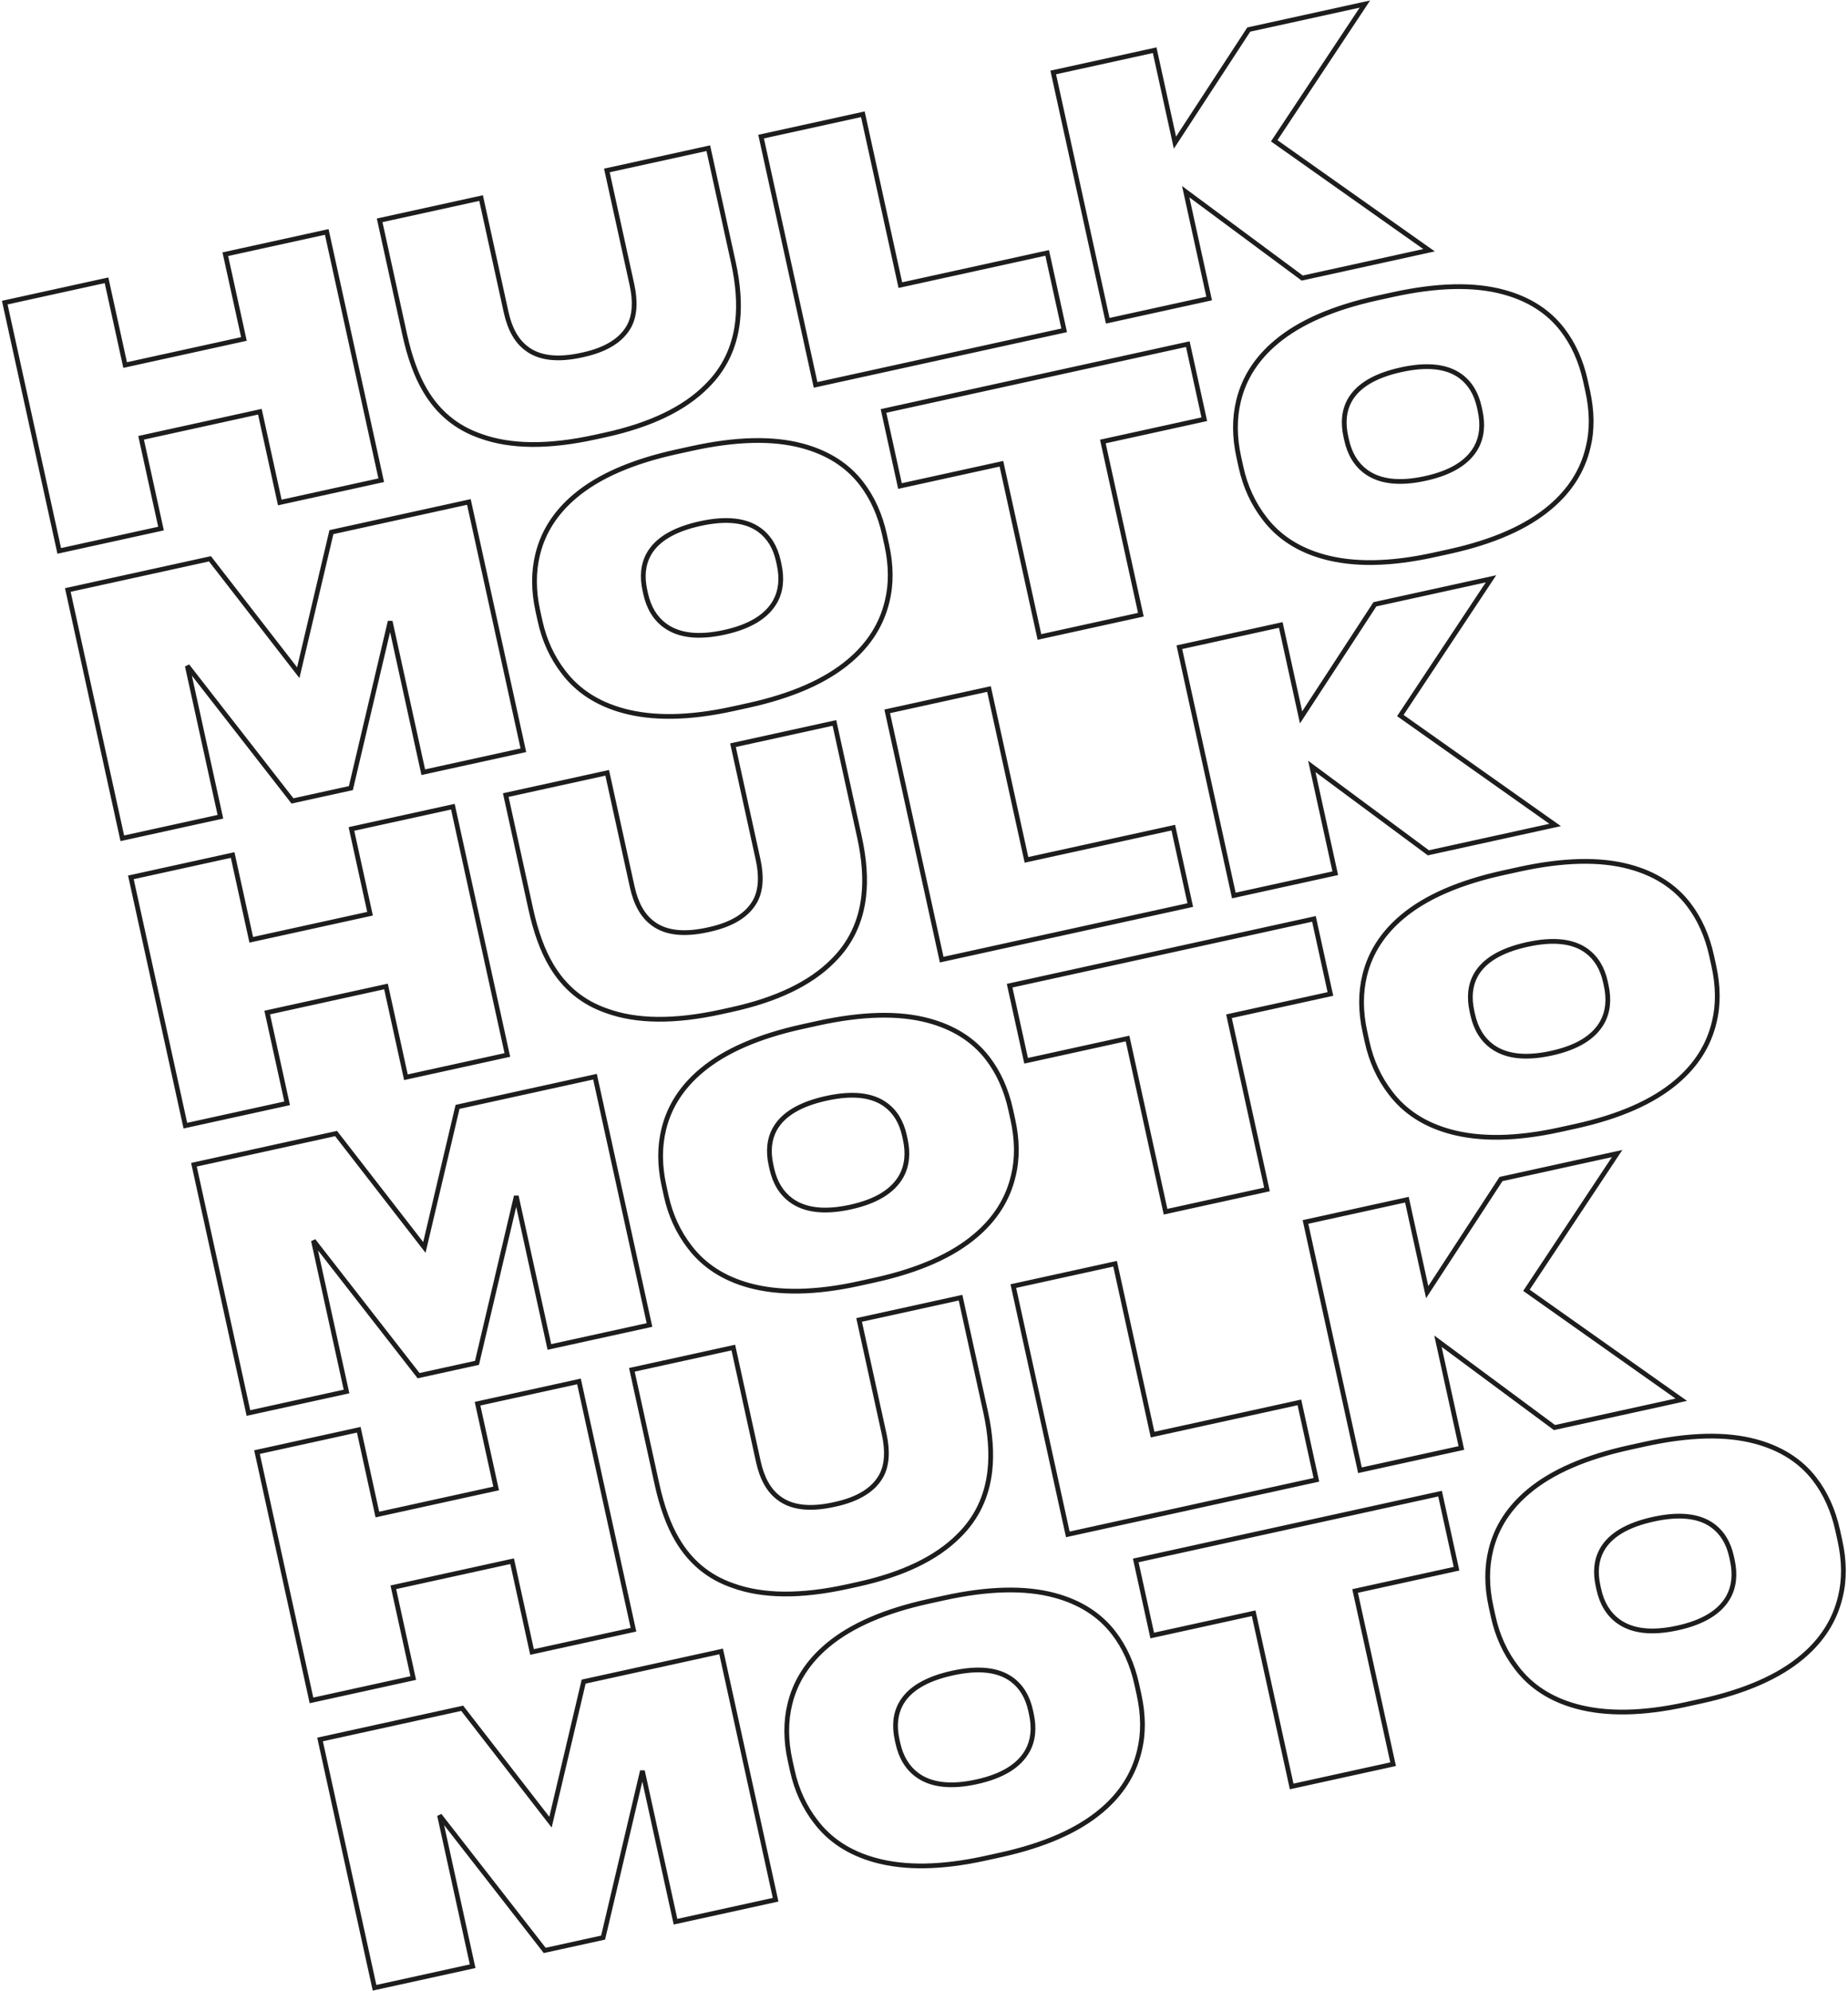 <svg width="779" height="839" viewBox="0 0 779 839" fill="none" xmlns="http://www.w3.org/2000/svg">
<path d="M24.975 232.192L23.998 232.406L24.213 233.383L25.189 233.168L24.975 232.192ZM2.009 127.546L1.794 126.569L0.818 126.784L1.032 127.761L2.009 127.546ZM44.908 118.131L45.884 117.917L45.67 116.94L44.693 117.154L44.908 118.131ZM52.748 153.857L51.772 154.071L51.986 155.048L52.963 154.834L52.748 153.857ZM102.821 142.868L103.035 143.844L104.012 143.63L103.797 142.653L102.821 142.868ZM94.98 107.142L94.766 106.165L93.789 106.379L94.003 107.356L94.98 107.142ZM137.738 97.758L138.715 97.543L138.501 96.567L137.524 96.781L137.738 97.758ZM160.705 202.403L160.919 203.38L161.896 203.166L161.681 202.189L160.705 202.403ZM117.946 211.787L116.97 212.002L117.184 212.978L118.161 212.764L117.946 211.787ZM109.55 173.53L110.527 173.315L110.312 172.339L109.336 172.553L109.55 173.53ZM59.478 184.519L59.263 183.542L58.287 183.757L58.501 184.733L59.478 184.519ZM67.874 222.777L68.088 223.753L69.065 223.539L68.851 222.562L67.874 222.777ZM25.952 231.977L2.985 127.332L1.032 127.761L23.998 232.406L25.952 231.977ZM2.223 128.523L45.122 119.108L44.693 117.154L1.794 126.569L2.223 128.523ZM43.931 118.346L51.772 154.071L53.725 153.642L45.884 117.917L43.931 118.346ZM52.963 154.834L103.035 143.844L102.606 141.891L52.534 152.88L52.963 154.834ZM103.797 142.653L95.957 106.927L94.003 107.356L101.844 143.082L103.797 142.653ZM95.194 108.119L137.953 98.734L137.524 96.781L94.766 106.165L95.194 108.119ZM136.762 97.972L159.728 202.617L161.681 202.189L138.715 97.543L136.762 97.972ZM160.49 201.426L117.732 210.811L118.161 212.764L160.919 203.38L160.49 201.426ZM118.923 211.573L110.527 173.315L108.573 173.744L116.97 212.002L118.923 211.573ZM109.336 172.553L59.263 183.542L59.692 185.496L109.764 174.507L109.336 172.553ZM58.501 184.733L66.897 222.991L68.851 222.562L60.455 184.305L58.501 184.733ZM67.66 221.8L24.761 231.215L25.189 233.168L68.088 223.753L67.66 221.8ZM202.546 183.785L202.889 182.846L202.881 182.842L202.872 182.839L202.546 183.785ZM179.137 164.45L180 163.944L179.998 163.941L179.137 164.45ZM160.036 92.864L159.821 91.887L158.844 92.102L159.059 93.079L160.036 92.864ZM202.794 83.48L203.771 83.266L203.556 82.289L202.58 82.503L202.794 83.48ZM222.026 146.928L222.632 146.133L222.625 146.128L222.619 146.123L222.026 146.928ZM265.207 137.451L266.085 137.93L266.09 137.921L265.207 137.451ZM255.82 71.842L255.606 70.866L254.629 71.08L254.843 72.057L255.82 71.842ZM298.578 62.458L299.555 62.244L299.341 61.267L298.364 61.481L298.578 62.458ZM310.929 135.525L311.922 135.639L311.922 135.639L310.929 135.525ZM297.768 162.887L297.069 162.171L297.06 162.18L297.768 162.887ZM250.64 183.263C231.143 187.542 215.251 187.36 202.889 182.846L202.203 184.724C215.057 189.418 231.372 189.539 251.069 185.216L250.64 183.263ZM202.872 182.839C193.001 179.436 185.387 173.149 180 163.944L178.274 164.955C183.897 174.563 191.888 181.167 202.22 184.73L202.872 182.839ZM179.998 163.941C176.471 157.969 173.654 150.25 171.57 140.753L169.616 141.182C171.73 150.813 174.609 158.749 178.276 164.958L179.998 163.941ZM171.57 140.753L161.012 92.65L159.059 93.079L169.616 141.182L171.57 140.753ZM160.25 93.841L203.008 84.457L202.58 82.503L159.821 91.887L160.25 93.841ZM201.817 83.694L212.374 131.798L214.328 131.369L203.771 83.266L201.817 83.694ZM212.374 131.798C213.97 139.068 216.954 144.438 221.434 147.734L222.619 146.123C218.66 143.211 215.86 138.351 214.328 131.369L212.374 131.798ZM221.42 147.724C227.068 152.025 235.141 152.887 245.397 150.637L244.968 148.683C234.969 150.878 227.605 149.919 222.632 146.133L221.42 147.724ZM245.397 150.637L245.959 150.513L245.53 148.56L244.968 148.683L245.397 150.637ZM245.959 150.513C255.855 148.341 262.668 144.203 266.085 137.93L264.328 136.973C261.3 142.532 255.138 146.451 245.53 148.56L245.959 150.513ZM266.09 137.921C268.608 133.182 268.966 127.078 267.354 119.731L265.4 120.16C266.957 127.254 266.535 132.82 264.324 136.982L266.09 137.921ZM267.354 119.731L256.797 71.628L254.843 72.057L265.4 120.16L267.354 119.731ZM256.034 72.819L298.793 63.435L298.364 61.481L255.606 70.866L256.034 72.819ZM297.602 62.673L308.159 110.776L310.112 110.347L299.555 62.244L297.602 62.673ZM308.159 110.776C310.179 119.98 310.761 128.188 309.935 135.412L311.922 135.639C312.78 128.144 312.167 119.709 310.112 110.347L308.159 110.776ZM309.935 135.412C308.713 146.082 304.424 154.987 297.069 162.171L298.467 163.602C306.165 156.082 310.65 146.746 311.922 135.639L309.935 135.412ZM297.06 162.18C287.816 171.437 273.835 178.172 255.001 182.306L255.429 184.26C274.477 180.079 288.865 173.217 298.476 163.593L297.06 162.18ZM255.001 182.306L250.64 183.263L251.069 185.216L255.429 184.26L255.001 182.306ZM320.829 57.575L320.615 56.598L319.638 56.812L319.853 57.789L320.829 57.575ZM363.728 48.16L364.705 47.946L364.491 46.969L363.514 47.183L363.728 48.16ZM379.533 120.174L378.557 120.388L378.771 121.365L379.748 121.151L379.533 120.174ZM441.42 106.592L442.397 106.377L442.183 105.4L441.206 105.615L441.42 106.592ZM448.582 139.223L448.796 140.2L449.773 139.985L449.559 139.009L448.582 139.223ZM343.796 162.22L342.819 162.435L343.033 163.411L344.01 163.197L343.796 162.22ZM321.044 58.552L363.943 49.137L363.514 47.183L320.615 56.598L321.044 58.552ZM362.752 48.374L378.557 120.388L380.51 119.96L364.705 47.946L362.752 48.374ZM379.748 121.151L441.635 107.568L441.206 105.615L379.319 119.197L379.748 121.151ZM440.444 106.806L447.605 139.437L449.559 139.009L442.397 106.377L440.444 106.806ZM448.368 138.246L343.582 161.244L344.01 163.197L448.796 140.2L448.368 138.246ZM344.773 162.006L321.806 57.361L319.853 57.789L342.819 162.435L344.773 162.006ZM509.703 125.809L509.917 126.786L510.894 126.571L510.679 125.595L509.703 125.809ZM466.944 135.193L465.968 135.407L466.182 136.384L467.159 136.17L466.944 135.193ZM443.978 30.548L443.764 29.571L442.787 29.785L443.001 30.762L443.978 30.548ZM486.736 21.163L487.713 20.949L487.499 19.972L486.522 20.187L486.736 21.163ZM495.287 60.124L494.31 60.339L494.821 62.667L496.124 60.671L495.287 60.124ZM526.4 12.458L526.186 11.482L525.786 11.569L525.563 11.912L526.4 12.458ZM575.347 1.716L576.181 2.269L577.546 0.21L575.133 0.739L575.347 1.716ZM537.132 59.344L536.299 58.791L535.763 59.6L536.555 60.16L537.132 59.344ZM602.393 105.466L602.607 106.443L604.82 105.957L602.97 104.65L602.393 105.466ZM548.945 117.196L548.349 118L548.715 118.271L549.159 118.173L548.945 117.196ZM499.825 80.8L500.42 79.997L498.276 78.408L498.848 81.014L499.825 80.8ZM509.488 124.832L466.73 134.216L467.159 136.17L509.917 126.786L509.488 124.832ZM467.921 134.979L444.955 30.333L443.001 30.762L465.968 135.407L467.921 134.979ZM444.192 31.524L486.951 22.14L486.522 20.187L443.764 29.571L444.192 31.524ZM485.759 21.378L494.31 60.339L496.264 59.91L487.713 20.949L485.759 21.378ZM496.124 60.671L527.238 13.005L525.563 11.912L494.45 59.578L496.124 60.671ZM526.615 13.435L575.562 2.693L575.133 0.739L526.186 11.482L526.615 13.435ZM574.514 1.163L536.299 58.791L537.966 59.896L576.181 2.269L574.514 1.163ZM536.555 60.16L601.815 106.283L602.97 104.65L537.71 58.527L536.555 60.16ZM602.178 104.49L548.73 116.22L549.159 118.173L602.607 106.443L602.178 104.49ZM549.54 116.393L500.42 79.997L499.229 81.604L548.349 118L549.54 116.393ZM498.848 81.014L508.726 126.023L510.679 125.595L500.801 80.586L498.848 81.014ZM51.557 353.309L50.58 353.523L50.794 354.5L51.771 354.286L51.557 353.309ZM28.59 248.664L28.376 247.687L27.399 247.901L27.613 248.878L28.59 248.664ZM88.508 235.513L89.298 234.901L88.911 234.401L88.294 234.537L88.508 235.513ZM125.727 283.515L124.937 284.127L126.22 285.782L126.701 283.744L125.727 283.515ZM139.706 224.277L139.491 223.3L138.877 223.435L138.732 224.047L139.706 224.277ZM197.654 211.559L198.631 211.345L198.417 210.368L197.44 210.582L197.654 211.559ZM220.621 316.205L220.835 317.181L221.812 316.967L221.598 315.99L220.621 316.205ZM178.425 325.465L177.448 325.68L177.663 326.656L178.64 326.442L178.425 325.465ZM164.472 261.89L165.449 261.676L163.499 261.661L164.472 261.89ZM147.904 332.164L148.118 333.141L148.732 333.006L148.877 332.393L147.904 332.164ZM123.289 337.566L122.501 338.18L122.888 338.678L123.504 338.543L123.289 337.566ZM78.956 280.659L79.745 280.044L77.979 280.873L78.956 280.659ZM92.908 344.234L93.123 345.21L94.1 344.996L93.885 344.019L92.908 344.234ZM52.533 353.095L29.567 248.449L27.613 248.878L50.58 353.523L52.533 353.095ZM28.805 249.64L88.722 236.49L88.294 234.537L28.376 247.687L28.805 249.64ZM87.718 236.126L124.937 284.127L126.518 282.902L89.298 234.901L87.718 236.126ZM126.701 283.744L140.679 224.507L138.732 224.047L124.754 283.285L126.701 283.744ZM139.92 225.254L197.869 212.536L197.44 210.582L139.491 223.3L139.92 225.254ZM196.678 211.774L219.644 316.419L221.598 315.99L198.631 211.345L196.678 211.774ZM220.407 315.228L178.211 324.489L178.64 326.442L220.835 317.181L220.407 315.228ZM179.402 325.251L165.449 261.676L163.496 262.105L177.448 325.68L179.402 325.251ZM163.499 261.661L146.93 331.934L148.877 332.393L165.446 262.12L163.499 261.661ZM147.689 331.187L123.075 336.589L123.504 338.543L148.118 333.141L147.689 331.187ZM124.078 336.951L79.745 280.044L78.167 281.273L122.501 338.18L124.078 336.951ZM77.979 280.873L91.932 344.448L93.885 344.019L79.933 280.444L77.979 280.873ZM92.694 343.257L51.342 352.332L51.771 354.286L93.123 345.21L92.694 343.257ZM338.249 187.927L337.988 188.892L337.989 188.893L338.249 187.927ZM363.088 203.705L363.88 203.094L363.88 203.094L363.088 203.705ZM373.985 253.355L373.014 253.116L373.012 253.127L373.985 253.355ZM358.128 278.507L357.481 277.745L357.479 277.746L358.128 278.507ZM262.485 299.498L262.217 300.462L262.217 300.462L262.485 299.498ZM237.552 283.298L238.349 282.694L238.344 282.687L237.552 283.298ZM226.656 233.648L227.626 233.887L227.627 233.884L226.656 233.648ZM242.605 208.918L243.246 209.686L243.246 209.685L242.605 208.918ZM320.241 223.429L320.836 222.625L320.834 222.624L320.241 223.429ZM273.403 233.708L272.527 233.226L272.525 233.229L273.403 233.708ZM280.26 263.605L279.666 264.41L279.667 264.411L280.26 263.605ZM326.816 253.388L327.691 253.871L327.693 253.868L326.816 253.388ZM291.822 190C310.395 185.923 325.765 185.585 337.988 188.892L338.51 186.962C325.863 183.54 310.14 183.932 291.393 188.046L291.822 190ZM337.989 188.893C348.464 191.715 356.544 196.865 362.297 204.316L363.88 203.094C357.823 195.249 349.344 189.881 338.509 186.961L337.989 188.893ZM362.297 204.316C366.865 210.236 370.07 217.342 371.895 225.656L373.848 225.227C371.969 216.662 368.651 209.277 363.88 203.094L362.297 204.316ZM371.895 225.656L372.821 229.875L374.774 229.446L373.848 225.227L371.895 225.656ZM372.821 229.875C374.688 238.381 374.739 246.121 373.014 253.116L374.956 253.595C376.767 246.25 376.694 238.194 374.774 229.446L372.821 229.875ZM373.012 253.127C370.78 262.641 365.619 270.843 357.481 277.745L358.775 279.27C367.21 272.116 372.62 263.551 374.959 253.584L373.012 253.127ZM357.479 277.746C347.713 286.073 333.636 292.294 315.162 296.348L315.591 298.302C334.249 294.207 348.673 287.883 358.777 279.268L357.479 277.746ZM315.162 296.348L308.692 297.768L309.121 299.722L315.591 298.302L315.162 296.348ZM308.692 297.768C290.503 301.76 275.205 301.987 262.752 298.534L262.217 300.462C275.09 304.031 290.74 303.756 309.121 299.722L308.692 297.768ZM262.752 298.534C252.259 295.621 244.146 290.333 238.349 282.694L236.756 283.903C242.85 291.934 251.359 297.446 262.217 300.462L262.752 298.534ZM238.344 282.687C233.635 276.592 230.397 269.542 228.636 261.519L226.683 261.948C228.503 270.241 231.86 277.567 236.761 283.91L238.344 282.687ZM228.636 261.519L227.71 257.3L225.757 257.728L226.683 261.948L228.636 261.519ZM227.71 257.3C225.865 248.894 225.848 241.096 227.626 233.887L225.685 233.408C223.822 240.956 223.856 249.068 225.757 257.728L227.71 257.3ZM227.627 233.884C229.898 224.56 235.086 216.497 243.246 209.686L241.964 208.15C233.511 215.207 228.066 223.63 225.684 233.411L227.627 233.884ZM243.246 209.685C252.961 201.563 266.968 195.454 285.352 191.42L284.923 189.466C266.362 193.54 252.014 199.748 241.964 208.151L243.246 209.685ZM285.352 191.42L291.822 190L291.393 188.046L284.923 189.466L285.352 191.42ZM329.086 236.23C327.789 230.319 325.054 225.751 320.836 222.625L319.645 224.232C323.408 227.021 325.92 231.13 327.133 236.659L329.086 236.23ZM320.834 222.624C314.75 218.133 306.042 217.265 294.949 219.7L295.378 221.653C306.227 219.272 314.237 220.239 319.647 224.233L320.834 222.624ZM294.949 219.7C283.766 222.154 276.172 226.598 272.527 233.226L274.279 234.19C277.519 228.3 284.432 224.055 295.378 221.653L294.949 219.7ZM272.525 233.229C270.072 237.729 269.557 243.014 270.872 249.006L272.825 248.578C271.589 242.943 272.109 238.171 274.281 234.187L272.525 233.229ZM270.872 249.006L271.181 250.413L273.134 249.984L272.825 248.578L270.872 249.006ZM271.181 250.413C272.519 256.511 275.331 261.21 279.666 264.41L280.854 262.801C276.978 259.94 274.389 255.701 273.134 249.984L271.181 250.413ZM279.667 264.411C285.86 268.97 294.573 269.891 305.582 267.475L305.153 265.521C294.408 267.88 286.382 266.872 280.853 262.8L279.667 264.411ZM305.582 267.475C316.5 265.079 323.978 260.603 327.691 253.871L325.94 252.905C322.622 258.92 315.801 263.185 305.153 265.521L305.582 267.475ZM327.693 253.868C330.22 249.252 330.751 243.816 329.395 237.637L327.442 238.065C328.72 243.889 328.182 248.81 325.938 252.907L327.693 253.868ZM329.395 237.637L329.086 236.23L327.133 236.659L327.442 238.065L329.395 237.637ZM438.16 268.462L437.183 268.676L437.397 269.653L438.374 269.438L438.16 268.462ZM422.139 195.463L423.116 195.249L422.901 194.272L421.924 194.486L422.139 195.463ZM379.381 204.847L378.404 205.061L378.618 206.038L379.595 205.824L379.381 204.847ZM372.435 173.2L372.221 172.224L371.244 172.438L371.458 173.415L372.435 173.2ZM500.71 145.048L501.687 144.833L501.472 143.857L500.496 144.071L500.71 145.048ZM507.656 176.695L507.87 177.671L508.847 177.457L508.632 176.48L507.656 176.695ZM464.897 186.079L464.683 185.102L463.706 185.316L463.92 186.293L464.897 186.079ZM480.918 259.077L481.133 260.054L482.109 259.84L481.895 258.863L480.918 259.077ZM439.137 268.247L423.116 195.249L421.162 195.677L437.183 268.676L439.137 268.247ZM421.924 194.486L379.166 203.87L379.595 205.824L422.353 196.44L421.924 194.486ZM380.357 204.633L373.412 172.986L371.458 173.415L378.404 205.061L380.357 204.633ZM372.649 174.177L500.924 146.025L500.496 144.071L372.221 172.224L372.649 174.177ZM499.733 145.262L506.679 176.909L508.632 176.48L501.687 144.833L499.733 145.262ZM507.441 175.718L464.683 185.102L465.112 187.056L507.87 177.671L507.441 175.718ZM463.92 186.293L479.941 259.292L481.895 258.863L465.874 185.864L463.92 186.293ZM480.704 258.101L437.945 267.485L438.374 269.438L481.133 260.054L480.704 258.101ZM633.719 123.08L633.458 124.046L633.459 124.046L633.719 123.08ZM658.559 138.858L659.35 138.247L659.35 138.247L658.559 138.858ZM669.455 188.509L668.484 188.269L668.482 188.28L669.455 188.509ZM653.599 213.661L652.952 212.898L652.95 212.9L653.599 213.661ZM557.955 234.651L557.687 235.615L557.688 235.615L557.955 234.651ZM533.023 218.452L533.819 217.847L533.814 217.84L533.023 218.452ZM522.126 168.801L523.097 169.041L523.097 169.038L522.126 168.801ZM538.075 144.071L538.716 144.839L538.717 144.838L538.075 144.071ZM615.711 158.582L616.306 157.779L616.305 157.778L615.711 158.582ZM568.874 168.861L567.997 168.38L567.995 168.383L568.874 168.861ZM575.73 198.759L575.136 199.563L575.137 199.564L575.73 198.759ZM622.286 188.541L623.161 189.024L623.163 189.021L622.286 188.541ZM587.292 125.153C605.865 121.077 621.236 120.738 633.458 124.046L633.98 122.115C621.334 118.693 605.61 119.085 586.863 123.2L587.292 125.153ZM633.459 124.046C643.934 126.868 652.015 132.019 657.767 139.47L659.35 138.247C653.293 130.402 644.814 125.034 633.979 122.115L633.459 124.046ZM657.767 139.469C662.336 145.39 665.54 152.495 667.365 160.809L669.318 160.38C667.439 151.816 664.122 144.43 659.35 138.247L657.767 139.469ZM667.365 160.809L668.291 165.029L670.244 164.6L669.318 160.38L667.365 160.809ZM668.291 165.029C670.158 173.535 670.209 181.275 668.485 188.269L670.426 188.748C672.238 181.403 672.164 173.347 670.244 164.6L668.291 165.029ZM668.482 188.28C666.25 197.794 661.089 205.996 652.952 212.898L654.245 214.423C662.68 207.27 668.091 198.704 670.429 188.737L668.482 188.28ZM652.95 212.9C643.184 221.226 629.106 227.448 610.632 231.502L611.061 233.455C629.72 229.36 644.143 223.036 654.247 214.422L652.95 212.9ZM610.632 231.502L604.162 232.922L604.591 234.875L611.061 233.455L610.632 231.502ZM604.162 232.922C585.973 236.914 570.676 237.141 558.222 233.688L557.688 235.615C570.56 239.184 586.21 238.909 604.591 234.875L604.162 232.922ZM558.222 233.688C547.73 230.774 539.616 225.486 533.819 217.847L532.226 219.056C538.321 227.088 546.829 232.6 557.687 235.615L558.222 233.688ZM533.814 217.84C529.105 211.746 525.867 204.695 524.107 196.673L522.153 197.101C523.973 205.394 527.33 212.72 532.231 219.063L533.814 217.84ZM524.107 196.673L523.181 192.453L521.227 192.882L522.153 197.101L524.107 196.673ZM523.181 192.453C521.336 184.047 521.318 176.249 523.097 169.041L521.155 168.562C519.292 176.109 519.326 184.221 521.227 192.882L523.181 192.453ZM523.097 169.038C525.368 159.714 530.556 151.65 538.716 144.839L537.435 143.304C528.981 150.36 523.536 158.783 521.154 168.565L523.097 169.038ZM538.717 144.838C548.432 136.716 562.439 130.608 580.822 126.573L580.393 124.62C561.832 128.693 547.484 134.901 537.434 143.304L538.717 144.838ZM580.822 126.573L587.292 125.153L586.863 123.2L580.393 124.62L580.822 126.573ZM624.557 171.383C623.259 165.472 620.525 160.905 616.306 157.779L615.115 159.386C618.878 162.174 621.39 166.284 622.603 171.812L624.557 171.383ZM616.305 157.778C610.22 153.286 601.512 152.418 590.419 154.853L590.848 156.807C601.697 154.426 609.707 155.393 615.117 159.387L616.305 157.778ZM590.419 154.853C579.236 157.308 571.642 161.751 567.997 168.38L569.75 169.343C572.989 163.453 579.902 159.209 590.848 156.807L590.419 154.853ZM567.995 168.383C565.543 172.883 565.027 178.167 566.342 184.16L568.296 183.731C567.059 178.096 567.58 173.325 569.752 169.34L567.995 168.383ZM566.342 184.16L566.651 185.566L568.604 185.138L568.296 183.731L566.342 184.16ZM566.651 185.566C567.989 191.664 570.801 196.363 575.136 199.563L576.324 197.954C572.449 195.093 569.859 190.855 568.604 185.138L566.651 185.566ZM575.137 199.564C581.33 204.124 590.043 205.045 601.052 202.628L600.623 200.675C589.878 203.033 581.853 202.025 576.323 197.953L575.137 199.564ZM601.052 202.628C611.971 200.232 619.448 195.756 623.161 189.024L621.41 188.058C618.093 194.073 611.271 198.338 600.623 200.675L601.052 202.628ZM623.163 189.021C625.69 184.406 626.221 178.969 624.865 172.79L622.912 173.219C624.19 179.042 623.653 183.963 621.409 188.061L623.163 189.021ZM624.865 172.79L624.557 171.383L622.603 171.812L622.912 173.219L624.865 172.79ZM78.138 474.426L77.161 474.641L77.376 475.617L78.353 475.403L78.138 474.426ZM55.172 369.781L54.957 368.804L53.981 369.019L54.195 369.995L55.172 369.781ZM98.071 360.366L99.047 360.152L98.833 359.175L97.856 359.389L98.071 360.366ZM105.911 396.092L104.935 396.306L105.149 397.283L106.126 397.068L105.911 396.092ZM155.984 385.102L156.198 386.079L157.175 385.865L156.96 384.888L155.984 385.102ZM148.143 349.377L147.929 348.4L146.952 348.614L147.166 349.591L148.143 349.377ZM190.901 339.992L191.878 339.778L191.664 338.801L190.687 339.016L190.901 339.992ZM213.868 444.638L214.082 445.615L215.059 445.4L214.845 444.424L213.868 444.638ZM171.109 454.022L170.133 454.236L170.347 455.213L171.324 454.999L171.109 454.022ZM162.713 415.765L163.69 415.55L163.475 414.573L162.499 414.788L162.713 415.765ZM112.641 426.754L112.426 425.777L111.45 425.992L111.664 426.968L112.641 426.754ZM121.037 465.011L121.252 465.988L122.228 465.774L122.014 464.797L121.037 465.011ZM79.115 474.212L56.148 369.567L54.195 369.995L77.161 474.641L79.115 474.212ZM55.386 370.758L98.285 361.343L97.856 359.389L54.957 368.804L55.386 370.758ZM97.094 360.58L104.935 396.306L106.888 395.877L99.047 360.152L97.094 360.58ZM106.126 397.068L156.198 386.079L155.769 384.126L105.697 395.115L106.126 397.068ZM156.96 384.888L149.12 349.162L147.166 349.591L155.007 385.317L156.96 384.888ZM148.357 350.353L191.116 340.969L190.687 339.016L147.929 348.4L148.357 350.353ZM189.925 340.207L212.891 444.852L214.845 444.424L191.878 339.778L189.925 340.207ZM213.653 443.661L170.895 453.045L171.324 454.999L214.082 445.615L213.653 443.661ZM172.086 453.808L163.69 415.55L161.736 415.979L170.133 454.236L172.086 453.808ZM162.499 414.788L112.426 425.777L112.855 427.731L162.927 416.741L162.499 414.788ZM111.664 426.968L120.06 465.226L122.014 464.797L113.618 426.54L111.664 426.968ZM120.823 464.035L77.924 473.45L78.353 475.403L121.252 465.988L120.823 464.035ZM255.709 426.02L256.052 425.08L256.044 425.077L256.035 425.074L255.709 426.02ZM232.3 406.684L233.163 406.179L233.161 406.176L232.3 406.684ZM213.199 335.099L212.984 334.122L212.008 334.337L212.222 335.313L213.199 335.099ZM255.957 325.715L256.934 325.5L256.719 324.524L255.743 324.738L255.957 325.715ZM275.189 389.163L275.795 388.367L275.789 388.362L275.782 388.357L275.189 389.163ZM318.37 379.686L319.248 380.165L319.253 380.155L318.37 379.686ZM308.983 314.077L308.769 313.1L307.792 313.315L308.006 314.292L308.983 314.077ZM351.741 304.693L352.718 304.479L352.504 303.502L351.527 303.716L351.741 304.693ZM364.092 377.76L365.085 377.874L365.085 377.874L364.092 377.76ZM350.931 405.121L350.232 404.406L350.223 404.415L350.931 405.121ZM303.803 425.498C284.306 429.777 268.414 429.595 256.052 425.08L255.366 426.959C268.221 431.653 284.535 431.774 304.232 427.451L303.803 425.498ZM256.035 425.074C246.165 421.67 238.55 415.384 233.163 406.179L231.437 407.189C237.06 416.798 245.051 423.402 255.383 426.965L256.035 425.074ZM233.161 406.176C229.634 400.204 226.817 392.485 224.733 382.988L222.779 383.416C224.893 393.048 227.772 400.983 231.439 407.193L233.161 406.176ZM224.733 382.988L214.175 334.885L212.222 335.313L222.779 383.416L224.733 382.988ZM213.413 336.076L256.171 326.692L255.743 324.738L212.984 334.122L213.413 336.076ZM254.98 325.929L265.537 374.032L267.491 373.604L256.934 325.5L254.98 325.929ZM265.537 374.032C267.133 381.303 270.117 386.673 274.597 389.969L275.782 388.357C271.823 385.446 269.023 380.586 267.491 373.604L265.537 374.032ZM274.583 389.959C280.231 394.259 288.305 395.122 298.56 392.871L298.131 390.918C288.132 393.112 280.768 392.154 275.795 388.367L274.583 389.959ZM298.56 392.871L299.122 392.748L298.693 390.794L298.131 390.918L298.56 392.871ZM299.122 392.748C309.019 390.576 315.831 386.438 319.248 380.165L317.491 379.208C314.463 384.767 308.301 388.686 298.693 390.794L299.122 392.748ZM319.253 380.155C321.771 375.417 322.129 369.313 320.517 361.966L318.563 362.395C320.12 369.488 319.698 375.055 317.487 379.217L319.253 380.155ZM320.517 361.966L309.96 313.863L308.006 314.292L318.563 362.395L320.517 361.966ZM309.197 315.054L351.956 305.67L351.527 303.716L308.769 313.1L309.197 315.054ZM350.765 304.907L361.322 353.011L363.275 352.582L352.718 304.479L350.765 304.907ZM361.322 353.011C363.342 362.215 363.925 370.422 363.098 377.647L365.085 377.874C365.943 370.379 365.33 361.944 363.275 352.582L361.322 353.011ZM363.098 377.646C361.876 388.317 357.587 397.221 350.232 404.406L351.63 405.837C359.328 398.317 363.813 388.981 365.085 377.874L363.098 377.646ZM350.223 404.415C340.979 413.672 326.998 420.407 308.164 424.541L308.592 426.494C327.64 422.314 342.028 415.452 351.639 405.828L350.223 404.415ZM308.164 424.541L303.803 425.498L304.232 427.451L308.592 426.494L308.164 424.541ZM373.992 299.81L373.778 298.833L372.801 299.047L373.016 300.024L373.992 299.81ZM416.891 290.395L417.868 290.18L417.654 289.204L416.677 289.418L416.891 290.395ZM432.696 362.409L431.72 362.623L431.934 363.6L432.911 363.385L432.696 362.409ZM494.583 348.826L495.56 348.612L495.346 347.635L494.369 347.85L494.583 348.826ZM501.745 381.458L501.959 382.435L502.936 382.22L502.722 381.243L501.745 381.458ZM396.959 404.455L395.982 404.669L396.197 405.646L397.173 405.432L396.959 404.455ZM374.207 300.786L417.106 291.371L416.677 289.418L373.778 298.833L374.207 300.786ZM415.915 290.609L431.72 362.623L433.673 362.194L417.868 290.18L415.915 290.609ZM432.911 363.385L494.798 349.803L494.369 347.85L432.482 361.432L432.911 363.385ZM493.607 349.041L500.768 381.672L502.722 381.243L495.56 348.612L493.607 349.041ZM501.531 380.481L396.745 403.478L397.173 405.432L501.959 382.435L501.531 380.481ZM397.936 404.241L374.969 299.595L373.016 300.024L395.982 404.669L397.936 404.241ZM562.866 368.044L563.08 369.02L564.057 368.806L563.842 367.829L562.866 368.044ZM520.107 377.428L519.131 377.642L519.345 378.619L520.322 378.405L520.107 377.428ZM497.141 272.782L496.927 271.806L495.95 272.02L496.164 272.997L497.141 272.782ZM539.899 263.398L540.876 263.184L540.662 262.207L539.685 262.422L539.899 263.398ZM548.45 302.359L547.473 302.573L547.984 304.902L549.287 302.906L548.45 302.359ZM579.563 254.693L579.349 253.716L578.949 253.804L578.726 254.147L579.563 254.693ZM628.51 243.951L629.344 244.504L630.709 242.445L628.296 242.974L628.51 243.951ZM590.295 301.579L589.462 301.026L588.926 301.835L589.718 302.395L590.295 301.579ZM655.556 347.701L655.77 348.678L657.983 348.192L656.133 346.884L655.556 347.701ZM602.108 359.431L601.512 360.235L601.878 360.506L602.322 360.408L602.108 359.431ZM552.988 323.035L553.583 322.231L551.439 320.643L552.011 323.249L552.988 323.035ZM562.651 367.067L519.893 376.451L520.322 378.405L563.08 369.02L562.651 367.067ZM521.084 377.213L498.118 272.568L496.164 272.997L519.131 377.642L521.084 377.213ZM497.355 273.759L540.114 264.375L539.685 262.422L496.927 271.806L497.355 273.759ZM538.923 263.613L547.473 302.573L549.427 302.145L540.876 263.184L538.923 263.613ZM549.287 302.906L580.401 255.24L578.726 254.147L547.613 301.812L549.287 302.906ZM579.778 255.67L628.725 244.928L628.296 242.974L579.349 253.716L579.778 255.67ZM627.677 243.398L589.462 301.026L591.129 302.131L629.344 244.504L627.677 243.398ZM589.718 302.395L654.979 348.518L656.133 346.884L590.873 300.762L589.718 302.395ZM655.341 346.724L601.893 358.455L602.322 360.408L655.77 348.678L655.341 346.724ZM602.703 358.628L553.583 322.231L552.392 323.838L601.512 360.235L602.703 358.628ZM552.011 323.249L561.889 368.258L563.842 367.829L553.964 322.821L552.011 323.249ZM104.72 595.544L103.743 595.758L103.957 596.735L104.934 596.521L104.72 595.544ZM81.753 490.898L81.539 489.922L80.562 490.136L80.776 491.113L81.753 490.898ZM141.671 477.748L142.461 477.135L142.074 476.636L141.457 476.771L141.671 477.748ZM178.89 525.75L178.1 526.362L179.383 528.017L179.864 525.979L178.89 525.75ZM192.869 466.512L192.654 465.535L192.04 465.67L191.895 466.282L192.869 466.512ZM250.817 453.794L251.794 453.58L251.58 452.603L250.603 452.817L250.817 453.794ZM273.784 558.439L273.998 559.416L274.975 559.202L274.761 558.225L273.784 558.439ZM231.588 567.7L230.611 567.914L230.826 568.891L231.803 568.677L231.588 567.7ZM217.635 504.125L218.612 503.911L216.662 503.896L217.635 504.125ZM201.067 574.399L201.281 575.375L201.896 575.24L202.04 574.628L201.067 574.399ZM176.452 579.801L175.664 580.415L176.051 580.913L176.667 580.777L176.452 579.801ZM132.119 522.893L132.908 522.279L131.142 523.108L132.119 522.893ZM146.071 586.468L146.286 587.445L147.263 587.231L147.048 586.254L146.071 586.468ZM105.696 595.329L82.73 490.684L80.776 491.113L103.743 595.758L105.696 595.329ZM81.968 491.875L141.886 478.725L141.457 476.771L81.539 489.922L81.968 491.875ZM140.881 478.361L178.1 526.362L179.681 525.137L142.461 477.135L140.881 478.361ZM179.864 525.979L193.842 466.742L191.895 466.282L177.917 525.52L179.864 525.979ZM193.083 467.489L251.032 454.771L250.603 452.817L192.654 465.535L193.083 467.489ZM249.841 454.008L272.807 558.654L274.761 558.225L251.794 453.58L249.841 454.008ZM273.57 557.463L231.374 566.723L231.803 568.677L273.998 559.416L273.57 557.463ZM232.565 567.486L218.612 503.911L216.659 504.339L230.611 567.914L232.565 567.486ZM216.662 503.896L200.093 574.169L202.04 574.628L218.609 504.355L216.662 503.896ZM200.852 573.422L176.238 578.824L176.667 580.777L201.281 575.375L200.852 573.422ZM177.241 579.186L132.908 522.279L131.33 523.508L175.664 580.415L177.241 579.186ZM131.142 523.108L145.095 586.683L147.048 586.254L133.095 522.679L131.142 523.108ZM145.857 585.492L104.505 594.567L104.934 596.521L146.286 587.445L145.857 585.492ZM391.412 430.162L391.151 431.127L391.152 431.127L391.412 430.162ZM416.251 445.94L417.043 445.329L417.043 445.329L416.251 445.94ZM427.148 495.59L426.177 495.351L426.175 495.362L427.148 495.59ZM411.291 520.742L410.644 519.979L410.643 519.981L411.291 520.742ZM315.648 541.733L315.38 542.696L315.38 542.696L315.648 541.733ZM290.715 525.533L291.512 524.928L291.507 524.921L290.715 525.533ZM279.819 475.883L280.789 476.122L280.79 476.119L279.819 475.883ZM295.768 451.153L296.409 451.92L296.41 451.92L295.768 451.153ZM373.404 465.663L373.999 464.86L373.997 464.859L373.404 465.663ZM326.566 475.943L325.69 475.461L325.688 475.464L326.566 475.943ZM333.423 505.84L332.829 506.645L332.83 506.645L333.423 505.84ZM379.979 495.622L380.854 496.105L380.856 496.103L379.979 495.622ZM344.985 432.234C363.558 428.158 378.928 427.82 391.151 431.127L391.673 429.197C379.026 425.774 363.303 426.167 344.556 430.281L344.985 432.234ZM391.152 431.127C401.627 433.95 409.707 439.1 415.46 446.551L417.043 445.329C410.986 437.484 402.507 432.115 391.672 429.196L391.152 431.127ZM415.46 446.551C420.028 452.471 423.233 459.577 425.058 467.89L427.011 467.462C425.132 458.897 421.814 451.512 417.043 445.329L415.46 446.551ZM425.058 467.89L425.984 472.11L427.937 471.681L427.011 467.462L425.058 467.89ZM425.984 472.11C427.851 480.616 427.902 488.356 426.177 495.351L428.119 495.83C429.93 488.485 429.857 480.429 427.937 471.681L425.984 472.11ZM426.175 495.362C423.943 504.875 418.782 513.078 410.644 519.979L411.938 521.505C420.373 514.351 425.783 505.785 428.122 495.818L426.175 495.362ZM410.643 519.981C400.876 528.308 386.799 534.529 368.325 538.583L368.754 540.537C387.412 536.442 401.836 530.118 411.94 521.503L410.643 519.981ZM368.325 538.583L361.855 540.003L362.284 541.957L368.754 540.537L368.325 538.583ZM361.855 540.003C343.666 543.995 328.368 544.222 315.915 540.769L315.38 542.696C328.253 546.266 343.903 545.991 362.284 541.957L361.855 540.003ZM315.915 540.769C305.422 537.856 297.309 532.568 291.512 524.928L289.919 526.137C296.013 534.169 304.522 539.681 315.38 542.696L315.915 540.769ZM291.507 524.921C286.798 518.827 283.56 511.777 281.799 503.754L279.846 504.183C281.666 512.476 285.023 519.801 289.924 526.144L291.507 524.921ZM281.799 503.754L280.873 499.534L278.92 499.963L279.846 504.183L281.799 503.754ZM280.873 499.534C279.029 491.129 279.011 483.33 280.789 476.122L278.848 475.643C276.985 483.19 277.019 491.303 278.92 499.963L280.873 499.534ZM280.79 476.119C283.061 466.795 288.249 458.732 296.409 451.92L295.127 450.385C286.674 457.441 281.229 465.864 278.847 475.646L280.79 476.119ZM296.41 451.92C306.124 443.797 320.131 437.689 338.515 433.654L338.086 431.701C319.525 435.775 305.177 441.983 295.127 450.385L296.41 451.92ZM338.515 433.654L344.985 432.234L344.556 430.281L338.086 431.701L338.515 433.654ZM382.249 478.465C380.952 472.553 378.217 467.986 373.999 464.86L372.808 466.467C376.571 469.255 379.083 473.365 380.296 478.894L382.249 478.465ZM373.997 464.859C367.913 460.367 359.205 459.5 348.112 461.934L348.541 463.888C359.39 461.507 367.4 462.474 372.81 466.468L373.997 464.859ZM348.112 461.934C336.929 464.389 329.335 468.832 325.69 475.461L327.442 476.425C330.682 470.534 337.595 466.29 348.541 463.888L348.112 461.934ZM325.688 475.464C323.236 479.964 322.72 485.249 324.035 491.241L325.988 490.812C324.752 485.177 325.272 480.406 327.444 476.421L325.688 475.464ZM324.035 491.241L324.344 492.648L326.297 492.219L325.988 490.812L324.035 491.241ZM324.344 492.648C325.682 498.745 328.494 503.444 332.829 506.645L334.017 505.036C330.141 502.175 327.552 497.936 326.297 492.219L324.344 492.648ZM332.83 506.645C339.023 511.205 347.736 512.126 358.745 509.71L358.316 507.756C347.571 510.114 339.545 509.106 334.016 505.035L332.83 506.645ZM358.745 509.71C369.663 507.313 377.141 502.838 380.854 496.105L379.103 495.14C375.785 501.155 368.964 505.419 358.316 507.756L358.745 509.71ZM380.856 496.103C383.383 491.487 383.914 486.05 382.558 479.871L380.605 480.3C381.883 486.123 381.345 491.044 379.101 495.142L380.856 496.103ZM382.558 479.871L382.249 478.465L380.296 478.894L380.605 480.3L382.558 479.871ZM491.323 510.696L490.346 510.911L490.56 511.887L491.537 511.673L491.323 510.696ZM475.302 437.698L476.279 437.483L476.064 436.507L475.088 436.721L475.302 437.698ZM432.544 447.082L431.567 447.296L431.781 448.273L432.758 448.059L432.544 447.082ZM425.598 415.435L425.384 414.458L424.407 414.673L424.621 415.649L425.598 415.435ZM553.873 387.283L554.85 387.068L554.635 386.092L553.659 386.306L553.873 387.283ZM560.819 418.929L561.033 419.906L562.01 419.692L561.795 418.715L560.819 418.929ZM518.06 428.314L517.846 427.337L516.869 427.551L517.083 428.528L518.06 428.314ZM534.081 501.312L534.296 502.289L535.272 502.075L535.058 501.098L534.081 501.312ZM492.3 510.482L476.279 437.483L474.325 437.912L490.346 510.911L492.3 510.482ZM475.088 436.721L432.329 446.105L432.758 448.059L475.516 438.674L475.088 436.721ZM433.52 446.867L426.575 415.221L424.621 415.649L431.567 447.296L433.52 446.867ZM425.812 416.412L554.087 388.259L553.659 386.306L425.384 414.458L425.812 416.412ZM552.896 387.497L559.842 419.144L561.795 418.715L554.85 387.068L552.896 387.497ZM560.604 417.953L517.846 427.337L518.275 429.29L561.033 419.906L560.604 417.953ZM517.083 428.528L533.104 501.527L535.058 501.098L519.037 428.099L517.083 428.528ZM533.867 500.335L491.108 509.72L491.537 511.673L534.296 502.289L533.867 500.335ZM686.882 365.315L686.621 366.281L686.622 366.281L686.882 365.315ZM711.722 381.093L712.513 380.482L712.513 380.482L711.722 381.093ZM722.618 430.744L721.647 430.504L721.645 430.515L722.618 430.744ZM706.762 455.895L706.115 455.133L706.113 455.134L706.762 455.895ZM611.118 476.886L610.85 477.85L610.851 477.85L611.118 476.886ZM586.186 460.686L586.982 460.082L586.977 460.075L586.186 460.686ZM575.289 411.036L576.26 411.276L576.26 411.273L575.289 411.036ZM591.238 386.306L591.879 387.074L591.88 387.073L591.238 386.306ZM668.874 400.817L669.469 400.013L669.468 400.012L668.874 400.817ZM622.037 411.096L621.16 410.614L621.158 410.618L622.037 411.096ZM628.893 440.993L628.299 441.798L628.3 441.799L628.893 440.993ZM675.449 430.776L676.325 431.259L676.326 431.256L675.449 430.776ZM640.455 367.388C659.028 363.312 674.399 362.973 686.621 366.281L687.143 364.35C674.497 360.928 658.773 361.32 640.026 365.434L640.455 367.388ZM686.622 366.281C697.097 369.103 705.178 374.253 710.93 381.704L712.513 380.482C706.456 372.637 697.977 367.269 687.142 364.35L686.622 366.281ZM710.93 381.704C715.499 387.624 718.703 394.73 720.528 403.044L722.481 402.615C720.602 394.05 717.285 386.665 712.513 380.482L710.93 381.704ZM720.528 403.044L721.454 407.263L723.408 406.835L722.481 402.615L720.528 403.044ZM721.454 407.263C723.321 415.769 723.373 423.51 721.648 430.504L723.589 430.983C725.401 423.638 725.327 415.582 723.408 406.835L721.454 407.263ZM721.645 430.515C719.413 440.029 714.252 448.231 706.115 455.133L707.408 456.658C715.843 449.505 721.254 440.939 723.592 430.972L721.645 430.515ZM706.113 455.134C696.347 463.461 682.269 469.682 663.795 473.737L664.224 475.69C682.883 471.595 697.306 465.271 707.41 456.656L706.113 455.134ZM663.795 473.737L657.325 475.157L657.754 477.11L664.224 475.69L663.795 473.737ZM657.325 475.157C639.136 479.149 623.839 479.376 611.385 475.923L610.851 477.85C623.723 481.419 639.373 481.144 657.754 477.11L657.325 475.157ZM611.385 475.923C600.893 473.009 592.779 467.721 586.982 460.082L585.389 461.291C591.484 469.323 599.992 474.835 610.85 477.85L611.385 475.923ZM586.977 460.075C582.268 453.981 579.03 446.93 577.27 438.907L575.316 439.336C577.136 447.629 580.493 454.955 585.394 461.298L586.977 460.075ZM577.27 438.907L576.344 434.688L574.39 435.116L575.316 439.336L577.27 438.907ZM576.344 434.688C574.499 426.282 574.481 418.484 576.26 411.276L574.318 410.796C572.455 418.344 572.489 426.456 574.39 435.116L576.344 434.688ZM576.26 411.273C578.531 401.949 583.719 393.885 591.879 387.074L590.598 385.538C582.144 392.595 576.699 401.018 574.317 410.799L576.26 411.273ZM591.88 387.073C601.595 378.951 615.602 372.842 633.985 368.808L633.556 366.854C614.995 370.928 600.647 377.136 590.597 385.539L591.88 387.073ZM633.985 368.808L640.455 367.388L640.026 365.434L633.556 366.854L633.985 368.808ZM677.72 413.618C676.422 407.707 673.688 403.14 669.469 400.013L668.278 401.62C672.041 404.409 674.553 408.519 675.766 414.047L677.72 413.618ZM669.468 400.012C663.383 395.521 654.675 394.653 643.582 397.088L644.011 399.041C654.86 396.66 662.87 397.628 668.28 401.621L669.468 400.012ZM643.582 397.088C632.399 399.542 624.805 403.986 621.16 410.614L622.913 411.578C626.152 405.688 633.065 401.444 644.011 399.041L643.582 397.088ZM621.158 410.618C618.706 415.117 618.19 420.402 619.505 426.395L621.459 425.966C620.222 420.331 620.743 415.56 622.915 411.575L621.158 410.618ZM619.505 426.395L619.814 427.801L621.767 427.372L621.459 425.966L619.505 426.395ZM619.814 427.801C621.152 433.899 623.964 438.598 628.299 441.798L629.487 440.189C625.612 437.328 623.022 433.089 621.767 427.372L619.814 427.801ZM628.3 441.799C634.493 446.359 643.206 447.279 654.215 444.863L653.786 442.91C643.041 445.268 635.016 444.26 629.486 440.188L628.3 441.799ZM654.215 444.863C665.134 442.467 672.611 437.991 676.325 431.259L674.573 430.293C671.256 436.308 664.434 440.573 653.786 442.91L654.215 444.863ZM676.326 431.256C678.853 426.641 679.384 421.204 678.028 415.025L676.075 415.454C677.353 421.277 676.816 426.198 674.572 430.296L676.326 431.256ZM678.028 415.025L677.72 413.618L675.766 414.047L676.075 415.454L678.028 415.025ZM131.301 716.661L130.324 716.876L130.539 717.852L131.516 717.638L131.301 716.661ZM108.335 612.016L108.12 611.039L107.144 611.253L107.358 612.23L108.335 612.016ZM151.234 602.601L152.21 602.386L151.996 601.41L151.019 601.624L151.234 602.601ZM159.074 638.326L158.098 638.541L158.312 639.518L159.289 639.303L159.074 638.326ZM209.147 627.337L209.361 628.314L210.338 628.1L210.123 627.123L209.147 627.337ZM201.306 591.611L201.092 590.635L200.115 590.849L200.329 591.826L201.306 591.611ZM244.064 582.227L245.041 582.013L244.827 581.036L243.85 581.251L244.064 582.227ZM267.031 686.873L267.245 687.849L268.222 687.635L268.008 686.658L267.031 686.873ZM224.272 696.257L223.296 696.471L223.51 697.448L224.487 697.234L224.272 696.257ZM215.876 657.999L216.853 657.785L216.638 656.808L215.662 657.023L215.876 657.999ZM165.804 668.989L165.589 668.012L164.613 668.226L164.827 669.203L165.804 668.989ZM174.2 707.246L174.415 708.223L175.391 708.009L175.177 707.032L174.2 707.246ZM132.278 716.447L109.311 611.801L107.358 612.23L130.324 716.876L132.278 716.447ZM108.549 612.992L151.448 603.577L151.019 601.624L108.12 611.039L108.549 612.992ZM150.257 602.815L158.098 638.541L160.051 638.112L152.21 602.386L150.257 602.815ZM159.289 639.303L209.361 628.314L208.932 626.36L158.86 637.35L159.289 639.303ZM210.123 627.123L202.283 591.397L200.329 591.826L208.17 627.551L210.123 627.123ZM201.52 592.588L244.279 583.204L243.85 581.251L201.092 590.635L201.52 592.588ZM243.088 582.442L266.054 687.087L268.008 686.658L245.041 582.013L243.088 582.442ZM266.816 685.896L224.058 695.28L224.487 697.234L267.245 687.849L266.816 685.896ZM225.249 696.042L216.853 657.785L214.899 658.214L223.296 696.471L225.249 696.042ZM215.662 657.023L165.589 668.012L166.018 669.965L216.09 658.976L215.662 657.023ZM164.827 669.203L173.223 707.461L175.177 707.032L166.781 668.774L164.827 669.203ZM173.986 706.269L131.087 715.684L131.516 717.638L174.415 708.223L173.986 706.269ZM308.872 668.254L309.215 667.315L309.207 667.312L309.198 667.309L308.872 668.254ZM285.463 648.919L286.326 648.414L286.324 648.411L285.463 648.919ZM266.362 577.334L266.147 576.357L265.171 576.571L265.385 577.548L266.362 577.334ZM309.12 567.95L310.097 567.735L309.882 566.758L308.906 566.973L309.12 567.95ZM328.352 631.398L328.958 630.602L328.952 630.597L328.945 630.592L328.352 631.398ZM371.533 621.921L372.411 622.399L372.416 622.39L371.533 621.921ZM362.146 556.312L361.932 555.335L360.955 555.55L361.169 556.526L362.146 556.312ZM404.904 546.928L405.881 546.713L405.667 545.737L404.69 545.951L404.904 546.928ZM417.255 619.995L418.248 620.109L418.248 620.109L417.255 619.995ZM404.094 647.356L403.395 646.641L403.386 646.65L404.094 647.356ZM356.966 667.732C337.469 672.012 321.577 671.829 309.215 667.315L308.529 669.194C321.384 673.888 337.698 674.009 357.395 669.686L356.966 667.732ZM309.198 667.309C299.328 663.905 291.713 657.619 286.326 648.414L284.6 649.424C290.223 659.033 298.214 665.637 308.546 669.2L309.198 667.309ZM286.324 648.411C282.797 642.439 279.98 634.72 277.896 625.222L275.942 625.651C278.056 635.282 280.935 643.218 284.602 649.428L286.324 648.411ZM277.896 625.222L267.338 577.119L265.385 577.548L275.942 625.651L277.896 625.222ZM266.576 578.31L309.334 568.926L308.906 566.973L266.147 576.357L266.576 578.31ZM308.143 568.164L318.7 616.267L320.654 615.838L310.097 567.735L308.143 568.164ZM318.7 616.267C320.296 623.538 323.28 628.908 327.76 632.203L328.945 630.592C324.986 627.68 322.186 622.821 320.654 615.838L318.7 616.267ZM327.746 632.193C333.394 636.494 341.468 637.357 351.723 635.106L351.294 633.153C341.295 635.347 333.931 634.389 328.958 630.602L327.746 632.193ZM351.723 635.106L352.285 634.983L351.856 633.029L351.294 633.153L351.723 635.106ZM352.285 634.983C362.182 632.811 368.994 628.673 372.411 622.399L370.654 621.443C367.626 627.002 361.464 630.921 351.856 633.029L352.285 634.983ZM372.416 622.39C374.934 617.652 375.292 611.547 373.68 604.201L371.726 604.63C373.283 611.723 372.861 617.29 370.65 621.452L372.416 622.39ZM373.68 604.201L363.123 556.098L361.169 556.526L371.726 604.63L373.68 604.201ZM362.36 557.289L405.119 547.905L404.69 545.951L361.932 555.335L362.36 557.289ZM403.928 547.142L414.485 595.245L416.438 594.817L405.881 546.713L403.928 547.142ZM414.485 595.245C416.505 604.45 417.088 612.657 416.261 619.881L418.248 620.109C419.106 612.614 418.493 604.178 416.438 594.817L414.485 595.245ZM416.261 619.881C415.039 630.551 410.75 639.456 403.395 646.641L404.793 648.072C412.491 640.551 416.976 631.215 418.248 620.109L416.261 619.881ZM403.386 646.65C394.142 655.906 380.161 662.642 361.327 666.776L361.755 668.729C380.803 664.549 395.191 657.687 404.802 648.063L403.386 646.65ZM361.327 666.776L356.966 667.732L357.395 669.686L361.755 668.729L361.327 666.776ZM427.156 542.044L426.941 541.068L425.964 541.282L426.179 542.259L427.156 542.044ZM470.055 532.629L471.031 532.415L470.817 531.438L469.84 531.653L470.055 532.629ZM485.859 604.643L484.883 604.858L485.097 605.835L486.074 605.62L485.859 604.643ZM547.746 591.061L548.723 590.847L548.509 589.87L547.532 590.084L547.746 591.061ZM554.908 623.693L555.122 624.669L556.099 624.455L555.885 623.478L554.908 623.693ZM450.122 646.69L449.145 646.904L449.36 647.881L450.336 647.667L450.122 646.69ZM427.37 543.021L470.269 533.606L469.84 531.653L426.941 541.068L427.37 543.021ZM469.078 532.844L484.883 604.858L486.836 604.429L471.031 532.415L469.078 532.844ZM486.074 605.62L547.961 592.038L547.532 590.084L485.645 603.667L486.074 605.62ZM546.77 591.276L553.931 623.907L555.885 623.478L548.723 590.847L546.77 591.276ZM554.694 622.716L449.908 645.713L450.336 647.667L555.122 624.669L554.694 622.716ZM451.099 646.476L428.132 541.83L426.179 542.259L449.145 646.904L451.099 646.476ZM616.029 610.278L616.243 611.255L617.22 611.041L617.005 610.064L616.029 610.278ZM573.27 619.663L572.294 619.877L572.508 620.854L573.485 620.639L573.27 619.663ZM550.304 515.017L550.09 514.04L549.113 514.255L549.327 515.232L550.304 515.017ZM593.062 505.633L594.039 505.419L593.825 504.442L592.848 504.656L593.062 505.633ZM601.613 544.594L600.636 544.808L601.147 547.137L602.45 545.14L601.613 544.594ZM632.726 496.928L632.512 495.951L632.112 496.039L631.889 496.381L632.726 496.928ZM681.673 486.186L682.507 486.738L683.872 484.679L681.459 485.209L681.673 486.186ZM643.458 543.813L642.625 543.261L642.089 544.07L642.881 544.63L643.458 543.813ZM708.719 589.936L708.933 590.913L711.146 590.427L709.296 589.119L708.719 589.936ZM655.271 601.666L654.675 602.47L655.041 602.74L655.485 602.643L655.271 601.666ZM606.151 565.27L606.746 564.466L604.602 562.877L605.174 565.484L606.151 565.27ZM615.814 609.302L573.056 618.686L573.485 620.639L616.243 611.255L615.814 609.302ZM574.247 619.448L551.281 514.803L549.327 515.232L572.294 619.877L574.247 619.448ZM550.518 515.994L593.277 506.61L592.848 504.656L550.09 514.04L550.518 515.994ZM592.086 505.847L600.636 544.808L602.59 544.379L594.039 505.419L592.086 505.847ZM602.45 545.14L633.564 497.475L631.889 496.381L600.776 544.047L602.45 545.14ZM632.941 497.905L681.888 487.162L681.459 485.209L632.512 495.951L632.941 497.905ZM680.84 485.633L642.625 543.261L644.292 544.366L682.507 486.738L680.84 485.633ZM642.881 544.63L708.142 590.753L709.296 589.119L644.036 542.997L642.881 544.63ZM708.504 588.959L655.056 600.689L655.485 602.643L708.933 590.913L708.504 588.959ZM655.866 600.863L606.746 564.466L605.555 566.073L654.675 602.47L655.866 600.863ZM605.174 565.484L615.052 610.493L617.005 610.064L607.127 565.055L605.174 565.484ZM157.883 837.779L156.906 837.993L157.12 838.97L158.097 838.755L157.883 837.779ZM134.916 733.133L134.702 732.156L133.725 732.371L133.939 733.347L134.916 733.133ZM194.834 719.983L195.624 719.37L195.237 718.871L194.62 719.006L194.834 719.983ZM232.053 767.984L231.263 768.597L232.546 770.251L233.027 768.214L232.053 767.984ZM246.032 708.747L245.817 707.77L245.203 707.905L245.058 708.517L246.032 708.747ZM303.981 696.029L304.957 695.814L304.743 694.838L303.766 695.052L303.981 696.029ZM326.947 800.674L327.161 801.651L328.138 801.437L327.924 800.46L326.947 800.674ZM284.751 809.935L283.774 810.149L283.989 811.126L284.966 810.912L284.751 809.935ZM270.798 746.36L271.775 746.146L269.825 746.13L270.798 746.36ZM254.23 816.633L254.444 817.61L255.059 817.475L255.203 816.863L254.23 816.633ZM229.615 822.035L228.827 822.65L229.214 823.147L229.83 823.012L229.615 822.035ZM185.282 765.128L186.071 764.514L184.305 765.343L185.282 765.128ZM199.234 828.703L199.449 829.68L200.426 829.465L200.211 828.489L199.234 828.703ZM158.859 837.564L135.893 732.919L133.939 733.347L156.906 837.993L158.859 837.564ZM135.131 734.11L195.049 720.96L194.62 719.006L134.702 732.156L135.131 734.11ZM194.044 720.596L231.263 768.597L232.844 767.372L195.624 719.37L194.044 720.596ZM233.027 768.214L247.005 708.976L245.058 708.517L231.08 767.755L233.027 768.214ZM246.246 709.723L304.195 697.006L303.766 695.052L245.817 707.77L246.246 709.723ZM303.004 696.243L325.97 800.889L327.924 800.46L304.957 695.814L303.004 696.243ZM326.733 799.697L284.537 808.958L284.966 810.912L327.161 801.651L326.733 799.697ZM285.728 809.72L271.775 746.146L269.822 746.574L283.774 810.149L285.728 809.72ZM269.825 746.13L253.256 816.404L255.203 816.863L271.772 746.589L269.825 746.13ZM254.015 815.657L229.401 821.059L229.83 823.012L254.444 817.61L254.015 815.657ZM230.404 821.421L186.071 764.514L184.493 765.743L228.827 822.65L230.404 821.421ZM184.305 765.343L198.258 828.917L200.211 828.489L186.259 764.914L184.305 765.343ZM199.02 827.726L157.668 836.802L158.097 838.755L199.449 829.68L199.02 827.726ZM444.575 672.397L444.314 673.362L444.315 673.362L444.575 672.397ZM469.415 688.175L470.206 687.564L470.206 687.563L469.415 688.175ZM480.311 737.825L479.34 737.585L479.338 737.596L480.311 737.825ZM464.454 762.977L463.808 762.214L463.806 762.216L464.454 762.977ZM368.811 783.968L368.543 784.931L368.543 784.931L368.811 783.968ZM343.878 767.768L344.675 767.163L344.67 767.156L343.878 767.768ZM332.982 718.117L333.952 718.357L333.953 718.354L332.982 718.117ZM348.931 693.387L349.572 694.155L349.573 694.155L348.931 693.387ZM426.567 707.898L427.162 707.095L427.16 707.094L426.567 707.898ZM379.729 718.178L378.853 717.696L378.851 717.699L379.729 718.178ZM386.586 748.075L385.992 748.879L385.993 748.88L386.586 748.075ZM433.142 737.857L434.017 738.34L434.019 738.338L433.142 737.857ZM398.148 674.469C416.721 670.393 432.091 670.055 444.314 673.362L444.836 671.431C432.189 668.009 416.466 668.401 397.719 672.516L398.148 674.469ZM444.315 673.362C454.79 676.184 462.87 681.335 468.623 688.786L470.206 687.563C464.149 679.718 455.67 674.35 444.835 671.431L444.315 673.362ZM468.623 688.785C473.191 694.706 476.396 701.811 478.221 710.125L480.174 709.696C478.295 701.132 474.977 693.747 470.206 687.564L468.623 688.785ZM478.221 710.125L479.147 714.345L481.1 713.916L480.174 709.696L478.221 710.125ZM479.147 714.345C481.014 722.851 481.065 730.591 479.34 737.585L481.282 738.064C483.093 730.719 483.02 722.663 481.1 713.916L479.147 714.345ZM479.338 737.596C477.106 747.11 471.945 755.312 463.808 762.214L465.101 763.739C473.536 756.586 478.946 748.02 481.285 738.053L479.338 737.596ZM463.806 762.216C454.039 770.543 439.962 776.764 421.488 780.818L421.917 782.772C440.575 778.677 454.999 772.352 465.103 763.738L463.806 762.216ZM421.488 780.818L415.018 782.238L415.447 784.192L421.917 782.772L421.488 780.818ZM415.018 782.238C396.829 786.23 381.531 786.457 369.078 783.004L368.543 784.931C381.416 788.5 397.066 788.226 415.447 784.192L415.018 782.238ZM369.078 783.004C358.585 780.09 350.472 774.803 344.675 767.163L343.082 768.372C349.176 776.404 357.685 781.916 368.543 784.931L369.078 783.004ZM344.67 767.156C339.961 761.062 336.723 754.011 334.962 745.989L333.009 746.417C334.829 754.71 338.186 762.036 343.087 768.379L344.67 767.156ZM334.962 745.989L334.036 741.769L332.083 742.198L333.009 746.417L334.962 745.989ZM334.036 741.769C332.192 733.364 332.174 725.565 333.952 718.357L332.011 717.878C330.148 725.425 330.182 733.538 332.083 742.198L334.036 741.769ZM333.953 718.354C336.224 709.03 341.412 700.966 349.572 694.155L348.29 692.62C339.837 699.676 334.392 708.099 332.01 717.881L333.953 718.354ZM349.573 694.155C359.287 686.032 373.294 679.924 391.678 675.889L391.249 673.936C372.688 678.009 358.34 684.217 348.29 692.62L349.573 694.155ZM391.678 675.889L398.148 674.469L397.719 672.516L391.249 673.936L391.678 675.889ZM435.412 720.7C434.115 714.788 431.381 710.221 427.162 707.095L425.971 708.702C429.734 711.49 432.246 715.6 433.459 721.128L435.412 720.7ZM427.16 707.094C421.076 702.602 412.368 701.735 401.275 704.169L401.704 706.123C412.553 703.742 420.563 704.709 425.973 708.703L427.16 707.094ZM401.275 704.169C390.092 706.624 382.498 711.067 378.853 717.696L380.606 718.659C383.845 712.769 390.758 708.525 401.704 706.123L401.275 704.169ZM378.851 717.699C376.399 722.199 375.883 727.484 377.198 733.476L379.151 733.047C377.915 727.412 378.435 722.641 380.607 718.656L378.851 717.699ZM377.198 733.476L377.507 734.882L379.46 734.454L379.151 733.047L377.198 733.476ZM377.507 734.882C378.845 740.98 381.657 745.679 385.992 748.879L387.18 747.27C383.304 744.409 380.715 740.171 379.46 734.454L377.507 734.882ZM385.993 748.88C392.186 753.44 400.899 754.361 411.908 751.945L411.479 749.991C400.734 752.349 392.708 751.341 387.179 747.27L385.993 748.88ZM411.908 751.945C422.826 749.548 430.304 745.073 434.017 738.34L432.266 737.374C428.948 743.389 422.127 747.654 411.479 749.991L411.908 751.945ZM434.019 738.338C436.546 733.722 437.077 728.285 435.721 722.106L433.768 722.535C435.046 728.358 434.508 733.279 432.264 737.377L434.019 738.338ZM435.721 722.106L435.412 720.7L433.459 721.128L433.768 722.535L435.721 722.106ZM544.486 752.931L543.509 753.145L543.723 754.122L544.7 753.908L544.486 752.931ZM528.465 679.932L529.442 679.718L529.227 678.741L528.251 678.956L528.465 679.932ZM485.707 689.317L484.73 689.531L484.944 690.508L485.921 690.293L485.707 689.317ZM478.761 657.67L478.547 656.693L477.57 656.907L477.784 657.884L478.761 657.67ZM607.036 629.517L608.013 629.303L607.799 628.326L606.822 628.541L607.036 629.517ZM613.982 661.164L614.196 662.141L615.173 661.927L614.958 660.95L613.982 661.164ZM571.223 670.548L571.009 669.572L570.032 669.786L570.247 670.763L571.223 670.548ZM587.244 743.547L587.459 744.524L588.435 744.309L588.221 743.333L587.244 743.547ZM545.463 752.717L529.442 679.718L527.488 680.147L543.509 753.145L545.463 752.717ZM528.251 678.956L485.492 688.34L485.921 690.293L528.679 680.909L528.251 678.956ZM486.683 689.102L479.738 657.455L477.784 657.884L484.73 689.531L486.683 689.102ZM478.975 658.647L607.25 630.494L606.822 628.541L478.547 656.693L478.975 658.647ZM606.059 629.732L613.005 661.379L614.958 660.95L608.013 629.303L606.059 629.732ZM613.767 660.187L571.009 669.572L571.438 671.525L614.196 662.141L613.767 660.187ZM570.247 670.763L586.267 743.761L588.221 743.333L572.2 670.334L570.247 670.763ZM587.03 742.57L544.271 751.954L544.7 753.908L587.459 744.524L587.03 742.57ZM740.045 607.55L739.784 608.515L739.785 608.516L740.045 607.55ZM764.885 623.328L765.676 622.717L765.676 622.717L764.885 623.328ZM775.781 672.978L774.811 672.739L774.808 672.75L775.781 672.978ZM759.925 698.13L759.278 697.368L759.276 697.369L759.925 698.13ZM664.281 719.121L664.013 720.085L664.014 720.085L664.281 719.121ZM639.349 702.921L640.145 702.317L640.14 702.31L639.349 702.921ZM628.452 653.271L629.423 653.51L629.424 653.507L628.452 653.271ZM644.401 628.541L645.042 629.309L645.043 629.308L644.401 628.541ZM722.037 643.052L722.632 642.248L722.631 642.247L722.037 643.052ZM675.2 653.331L674.323 652.849L674.322 652.852L675.2 653.331ZM682.056 683.228L681.462 684.033L681.463 684.034L682.056 683.228ZM728.612 673.011L729.488 673.494L729.489 673.491L728.612 673.011ZM693.618 609.623C712.191 605.546 727.562 605.208 739.784 608.515L740.306 606.585C727.66 603.163 711.936 603.555 693.189 607.669L693.618 609.623ZM739.785 608.516C750.26 611.338 758.341 616.488 764.093 623.939L765.676 622.717C759.619 614.872 751.14 609.504 740.305 606.584L739.785 608.516ZM764.093 623.939C768.662 629.859 771.866 636.965 773.691 645.279L775.644 644.85C773.765 636.285 770.448 628.9 765.676 622.717L764.093 623.939ZM773.691 645.279L774.617 649.498L776.571 649.069L775.644 644.85L773.691 645.279ZM774.617 649.498C776.484 658.004 776.536 665.744 774.811 672.739L776.752 673.218C778.564 665.873 778.49 657.817 776.571 649.069L774.617 649.498ZM774.808 672.75C772.576 682.264 767.415 690.466 759.278 697.368L760.571 698.893C769.006 691.739 774.417 683.174 776.755 673.207L774.808 672.75ZM759.276 697.369C749.51 705.696 735.432 711.917 716.958 715.972L717.387 717.925C736.046 713.83 750.469 707.506 760.573 698.891L759.276 697.369ZM716.958 715.972L710.488 717.391L710.917 719.345L717.387 717.925L716.958 715.972ZM710.488 717.391C692.299 721.383 677.002 721.61 664.548 718.157L664.014 720.085C676.886 723.654 692.536 723.379 710.917 719.345L710.488 717.391ZM664.549 718.157C654.056 715.244 645.942 709.956 640.145 702.317L638.552 703.526C644.647 711.557 653.155 717.069 664.013 720.085L664.549 718.157ZM640.14 702.31C635.431 696.215 632.193 689.165 630.433 681.142L628.479 681.571C630.299 689.864 633.657 697.19 638.557 703.533L640.14 702.31ZM630.433 681.142L629.507 676.923L627.553 677.351L628.479 681.571L630.433 681.142ZM629.507 676.923C627.662 668.517 627.644 660.719 629.423 653.51L627.481 653.031C625.618 660.579 625.652 668.691 627.553 677.351L629.507 676.923ZM629.424 653.507C631.694 644.183 636.882 636.12 645.042 629.309L643.761 627.773C635.307 634.83 629.862 643.253 627.48 653.034L629.424 653.507ZM645.043 629.308C654.758 621.186 668.765 615.077 687.148 611.043L686.719 609.089C668.158 613.163 653.81 619.371 643.76 627.774L645.043 629.308ZM687.148 611.043L693.618 609.623L693.189 607.669L686.719 609.089L687.148 611.043ZM730.883 655.853C729.585 649.942 726.851 645.374 722.632 642.248L721.441 643.855C725.204 646.644 727.716 650.753 728.929 656.282L730.883 655.853ZM722.631 642.247C716.546 637.756 707.838 636.888 696.745 639.323L697.174 641.276C708.023 638.895 716.033 639.862 721.443 643.856L722.631 642.247ZM696.745 639.323C685.562 641.777 677.968 646.221 674.323 652.849L676.076 653.813C679.315 647.923 686.228 643.678 697.174 641.276L696.745 639.323ZM674.322 652.852C671.869 657.352 671.353 662.637 672.668 668.629L674.622 668.201C673.385 662.566 673.906 657.794 676.078 653.81L674.322 652.852ZM672.668 668.629L672.977 670.036L674.93 669.607L674.622 668.201L672.668 668.629ZM672.977 670.036C674.315 676.134 677.127 680.833 681.462 684.033L682.65 682.424C678.775 679.563 676.185 675.324 674.93 669.607L672.977 670.036ZM681.463 684.034C687.656 688.594 696.369 689.514 707.378 687.098L706.949 685.145C696.204 687.503 688.179 686.495 682.649 682.423L681.463 684.034ZM707.378 687.098C718.297 684.702 725.774 680.226 729.488 673.494L727.736 672.528C724.419 678.543 717.598 682.808 706.949 685.145L707.378 687.098ZM729.489 673.491C732.016 668.875 732.547 663.439 731.191 657.26L729.238 657.688C730.516 663.512 729.979 668.433 727.735 672.53L729.489 673.491ZM731.191 657.26L730.883 655.853L728.929 656.282L729.238 657.688L731.191 657.26Z" fill="#1D1D1D"/>
</svg>
